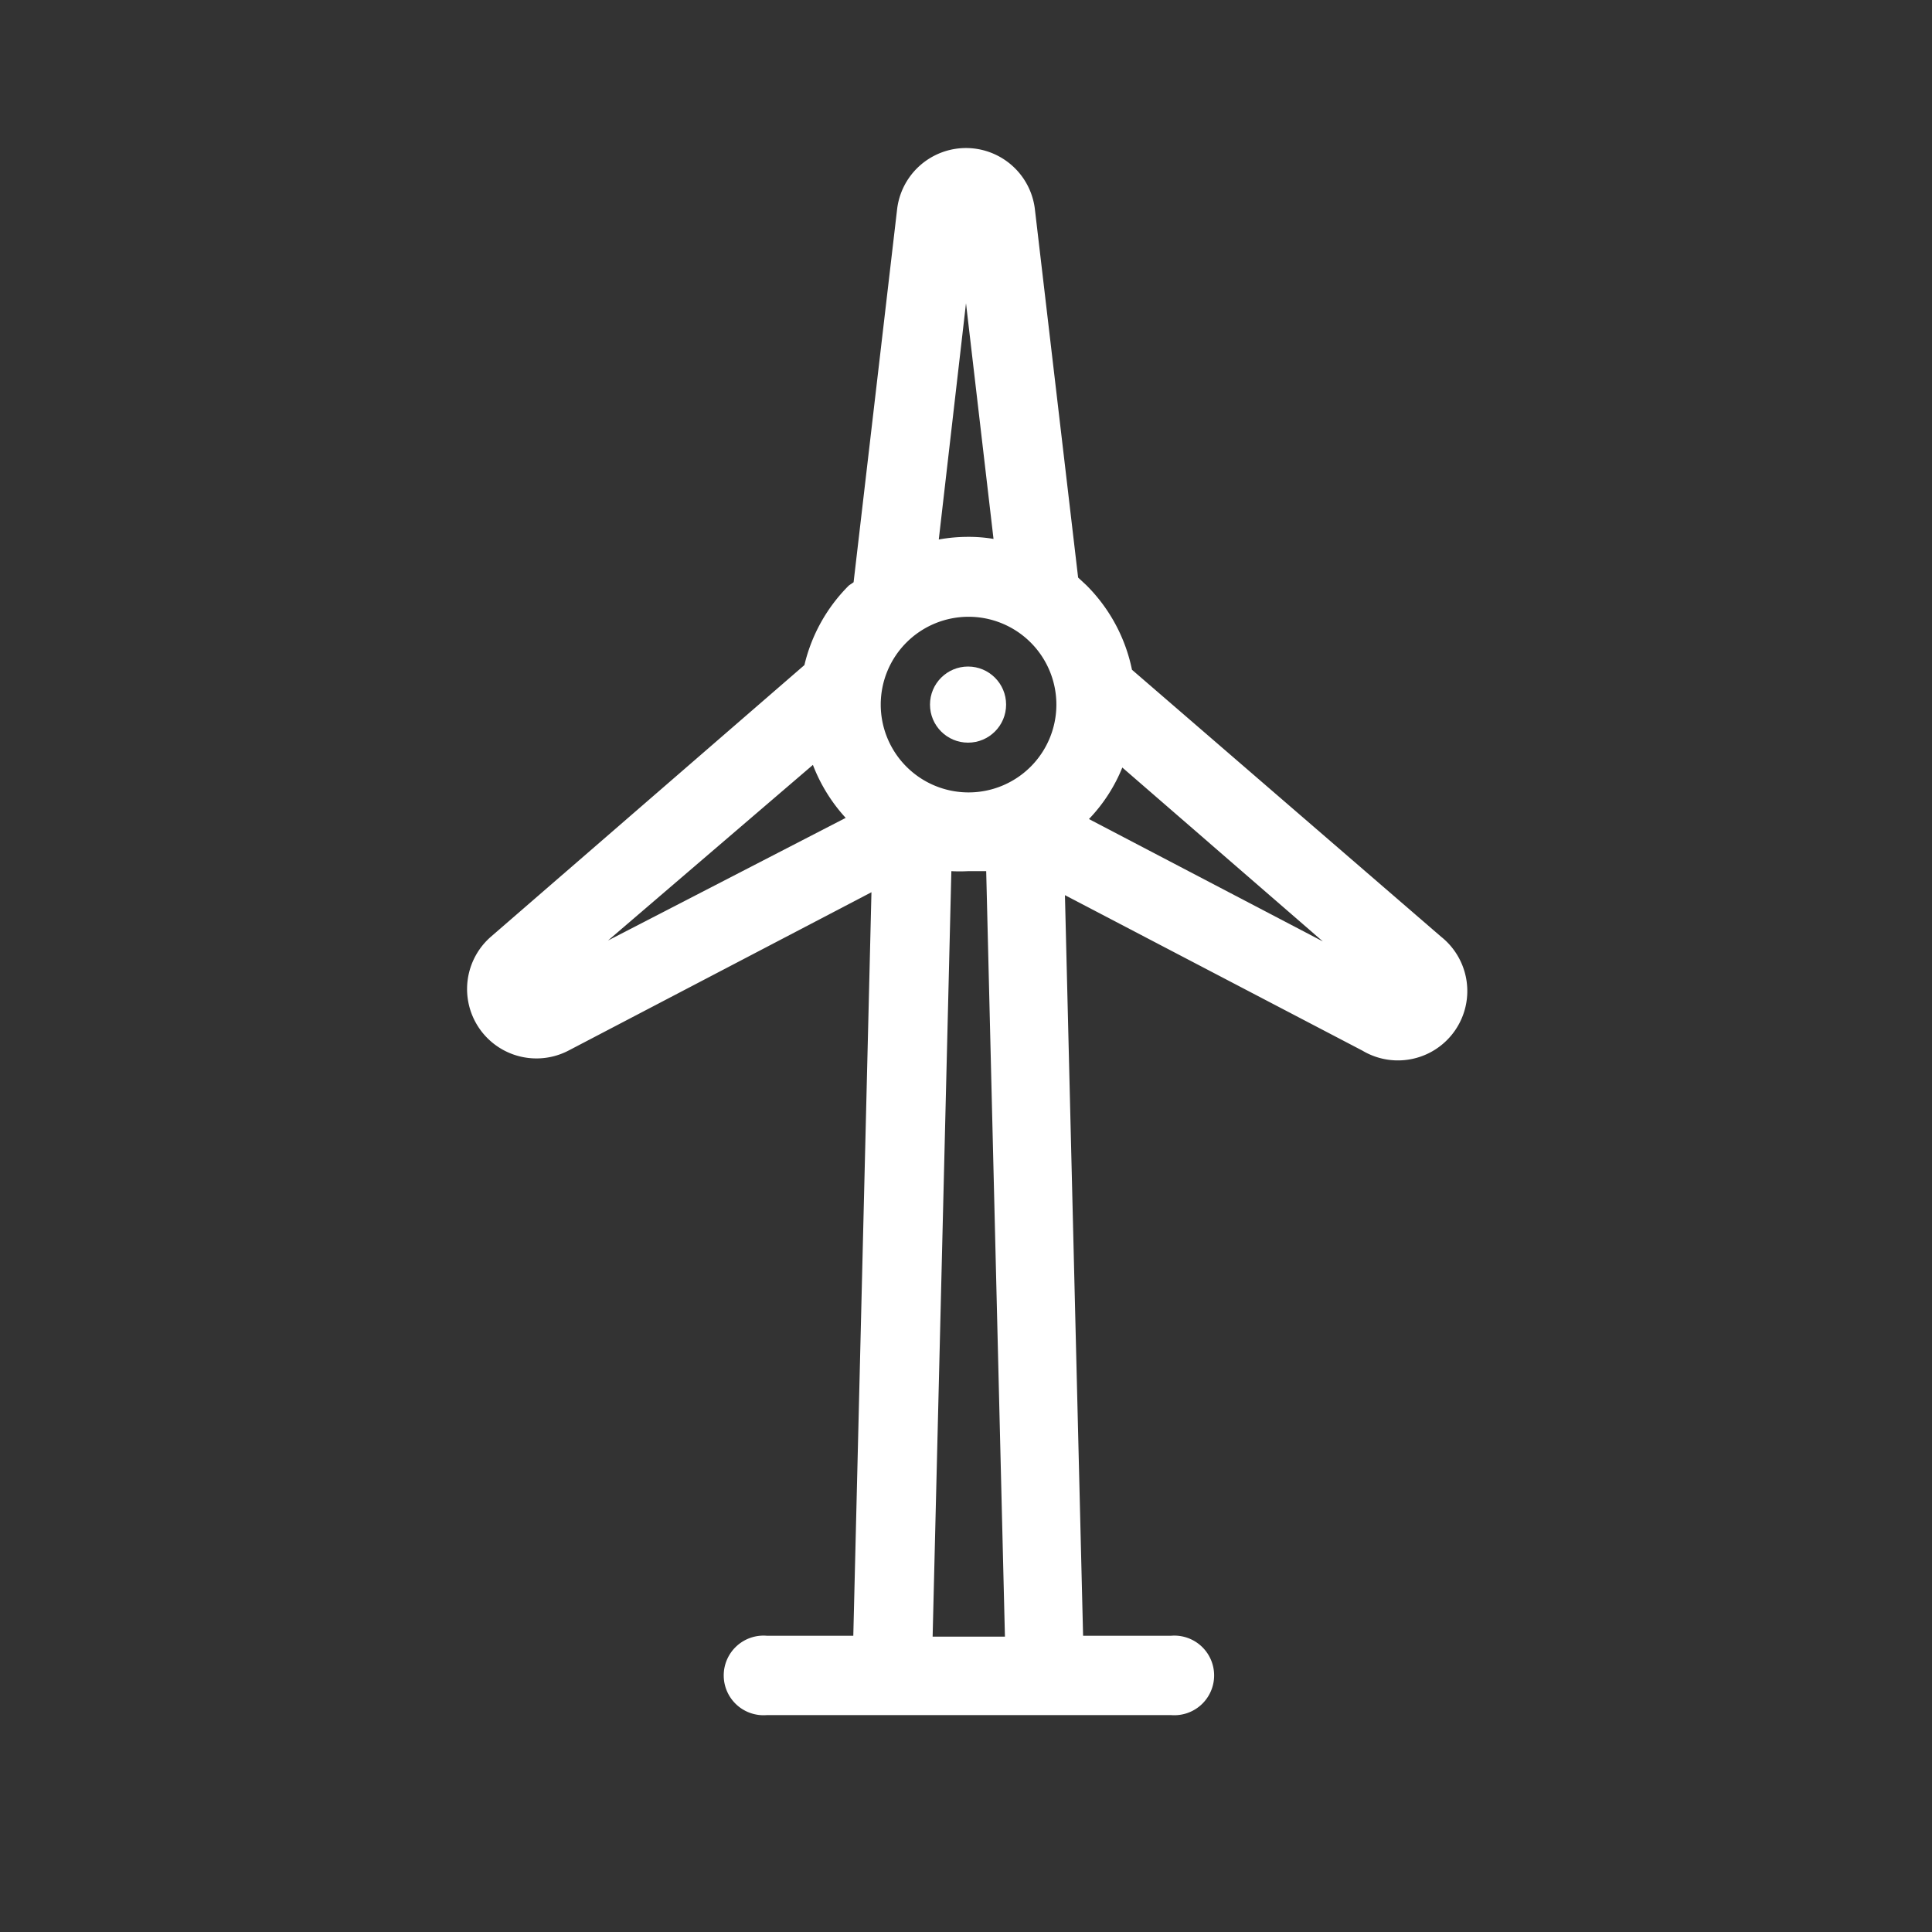 <svg xmlns="http://www.w3.org/2000/svg" id="Layer_1" data-name="Layer 1" viewBox="0 0 66 66"><rect x="0" y="0" width="66" height="66" fill="#333333" stroke="none"/><defs><style>.cls-1{fill:#fff;}</style></defs><path class="cls-1" d="M49.23,32,38.67,22.88A5.69,5.69,0,0,0,37.12,20l-.29-.27L35.35,7.12a2.37,2.37,0,0,0-4.7,0L29.16,19.89,29,20a5.68,5.68,0,0,0-1.52,2.72L16.77,32a2.37,2.37,0,0,0,2.65,3.89l10.35-5.41-.62,25.4H26.2a1.36,1.36,0,1,0,0,2.71H40a1.36,1.36,0,1,0,0-2.71H37l-.62-25.3,10.16,5.31A2.37,2.37,0,0,0,49.23,32Zm-28.46.13,7-6a5.7,5.7,0,0,0,1.12,1.81ZM33,10.36l.94,8.05a5.1,5.1,0,0,0-.87-.07,5.66,5.66,0,0,0-1,.09ZM31.86,55.91h0l.64-26.15a5.44,5.44,0,0,0,.57,0c.21,0,.41,0,.62,0l.64,26.15ZM35.2,26.2a3,3,0,1,1,0-4.26A3,3,0,0,1,35.2,26.2Zm2,1.78a5.55,5.55,0,0,0,1.14-1.76l6.85,5.94Z"></path><circle class="cls-1" cx="33.07" cy="24.07" r="1.3"></circle></svg>